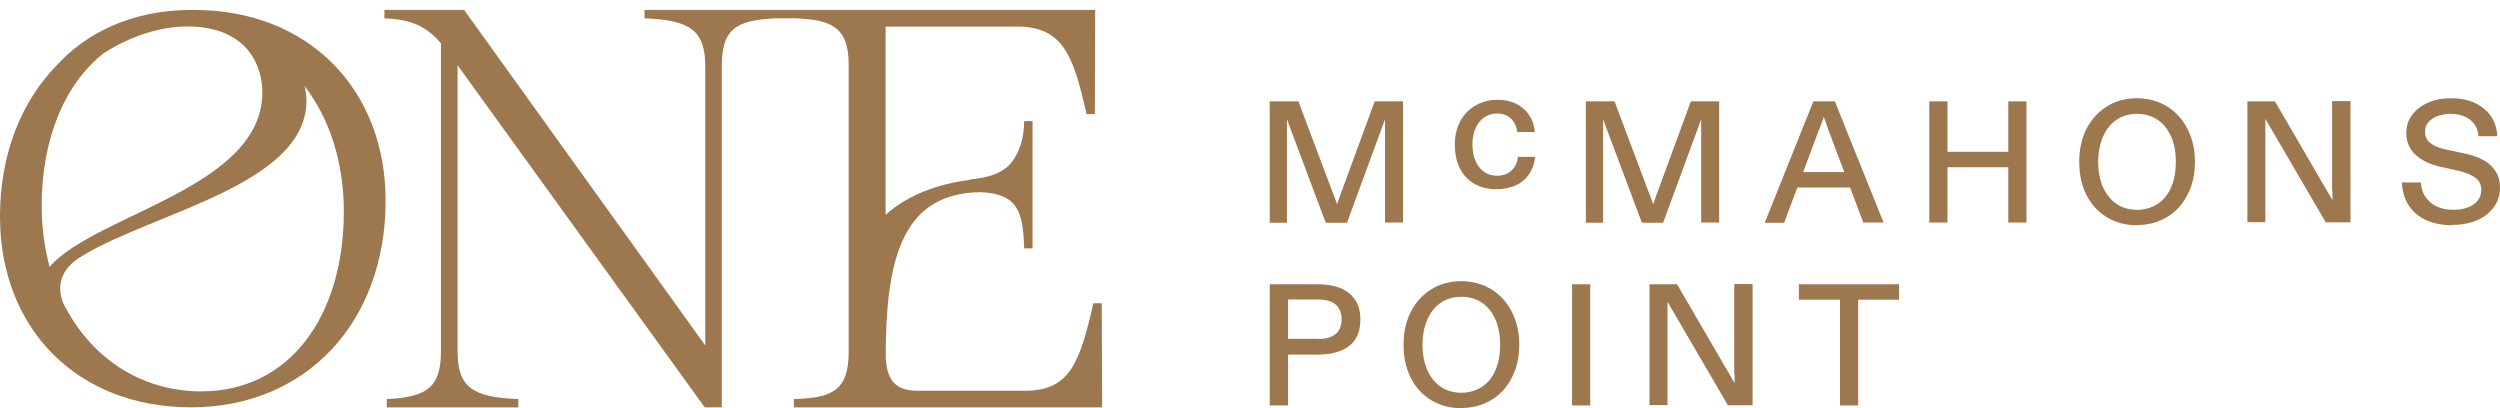 <svg width="196" height="32" viewBox="0 0 196 32" fill="none" xmlns="http://www.w3.org/2000/svg">
<path d="M62.242 31.285V31.941H86.407L86.378 23.777H85.721C84.649 28.442 83.884 30.636 80.34 30.636H71.991C70.27 30.636 69.519 29.914 69.439 27.946C69.461 20.744 70.504 15.146 76.855 15.066C79.852 15.182 80.201 16.655 80.296 19.476H80.953V9.497H80.296C80.296 9.679 80.282 9.847 80.274 10.014C80.201 10.947 79.903 12.143 79.071 12.996C78.094 13.885 76.774 13.972 76.001 14.082C76.001 14.082 76.016 14.089 76.038 14.104C73.573 14.41 71.189 15.255 69.432 16.844V2.083H79.742C83.286 2.083 84.154 4.278 85.182 8.943H85.838L85.86 0.779H59.872H50.532V1.435C54.214 1.573 55.293 2.462 55.293 5.211V27.086L36.386 0.779H30.137V1.435C32.331 1.529 33.447 2.091 34.57 3.396V27.509C34.57 30.264 33.593 31.146 30.326 31.285V31.941H40.637V31.285C36.955 31.146 35.875 30.308 35.875 27.509V5.116L55.249 31.933H56.591V5.211C56.591 2.411 57.524 1.573 60.835 1.435H62.242C65.086 1.529 66.537 2.04 66.537 5.072V27.604C66.537 30.731 65.093 31.197 62.242 31.285Z" fill="#9D774E"/>
<path d="M15.21 0.779C15.21 0.779 15.174 0.779 15.159 0.779C15.108 0.779 15.057 0.779 15.014 0.779C10.092 0.779 6.621 2.776 4.557 5.006C1.692 7.878 0 12.033 0 16.983C0 25.686 5.972 31.933 14.977 31.933C23.982 31.933 30.231 25.285 30.231 15.729C30.231 7.033 24.216 0.779 15.21 0.779ZM3.886 20.912C3.493 19.439 3.267 17.843 3.267 16.137C3.267 10.904 5.053 6.603 8.123 4.175C10.062 2.936 12.389 2.076 14.685 2.076C19.564 2.076 20.57 5.371 20.57 7.222C20.57 14.752 7.503 16.771 3.886 20.919V20.912ZM15.816 30.687C11.018 30.687 7.073 28.026 4.951 23.747C4.528 22.647 4.506 21.167 6.519 20.023L6.46 20.052C12.148 16.619 24.026 14.461 24.026 7.886C24.026 7.492 23.968 7.113 23.873 6.734C25.805 9.256 26.957 12.646 26.957 16.575C26.957 24.834 22.663 30.68 15.808 30.68L15.816 30.687Z" fill="#9D774E"/>
<path d="M99.546 31.788V22.287H103.339C103.969 22.287 104.524 22.377 105.019 22.559C105.513 22.74 105.903 23.042 106.203 23.45C106.503 23.858 106.653 24.387 106.653 25.051C106.653 25.716 106.503 26.245 106.218 26.652C105.933 27.06 105.528 27.347 105.034 27.529C104.539 27.71 103.969 27.8 103.339 27.8H100.985V31.788H99.561H99.546ZM103.324 26.577C103.969 26.577 104.434 26.441 104.734 26.169C105.034 25.897 105.184 25.52 105.184 25.036C105.184 24.553 105.034 24.16 104.734 23.888C104.434 23.616 103.969 23.48 103.324 23.48H100.985V26.562H103.324V26.577Z" fill="#9D774E"/>
<path d="M114.568 32C113.698 32 112.933 31.804 112.244 31.396C111.554 30.988 111.014 30.414 110.624 29.659C110.234 28.903 110.04 28.027 110.04 27.03C110.04 26.033 110.234 25.172 110.624 24.417C111.014 23.661 111.554 23.087 112.244 22.664C112.933 22.241 113.713 22.045 114.568 22.045C115.422 22.045 116.202 22.257 116.892 22.664C117.581 23.087 118.121 23.661 118.511 24.417C118.901 25.172 119.111 26.033 119.111 27.015C119.111 27.997 118.916 28.888 118.511 29.643C118.121 30.399 117.581 30.973 116.892 31.381C116.202 31.788 115.422 31.985 114.568 31.985V32ZM114.568 30.791C115.167 30.791 115.707 30.64 116.172 30.338C116.637 30.036 116.997 29.598 117.237 29.039C117.491 28.465 117.611 27.8 117.611 27.03C117.611 26.26 117.491 25.61 117.237 25.036C116.982 24.462 116.622 24.024 116.172 23.722C115.707 23.42 115.182 23.269 114.568 23.269C113.953 23.269 113.428 23.42 112.978 23.722C112.514 24.024 112.169 24.462 111.914 25.036C111.659 25.61 111.524 26.275 111.524 27.03C111.524 27.785 111.659 28.465 111.914 29.039C112.169 29.598 112.529 30.036 112.978 30.338C113.428 30.64 113.968 30.791 114.583 30.791H114.568Z" fill="#9D774E"/>
<path d="M123.251 31.788V22.287H124.675V31.788H123.251ZM123.251 23.495V22.287H124.675V23.495H123.251ZM123.251 31.788V30.565H124.675V31.788H123.251Z" fill="#9D774E"/>
<path d="M129.322 31.788V22.287H131.481L135.994 30.036V29.402C135.964 29.296 135.964 29.19 135.964 29.069V22.272H137.403V31.773H135.469L130.731 23.662C130.731 23.797 130.731 23.918 130.731 24.039C130.731 24.16 130.731 24.281 130.731 24.387V31.758H129.307L129.322 31.788Z" fill="#9D774E"/>
<path d="M144.256 31.788V23.495H141.033V22.287H148.889V23.495H145.681V31.788H144.256Z" fill="#9D774E"/>
<path d="M99.546 17.447V7.945H101.795L104.464 15.045C104.494 15.121 104.539 15.211 104.569 15.302C104.599 15.393 104.629 15.483 104.659 15.559C104.689 15.634 104.719 15.71 104.749 15.785C104.764 15.861 104.794 15.936 104.824 16.012C104.824 15.982 104.839 15.951 104.854 15.936C104.854 15.906 104.869 15.876 104.884 15.846C104.929 15.725 104.974 15.589 105.019 15.453C105.064 15.317 105.109 15.181 105.169 15.045L107.777 7.945H109.997V17.447H108.587V10.589C108.587 10.377 108.587 10.166 108.587 9.954C108.587 9.743 108.587 9.546 108.587 9.35L105.603 17.462H103.939L100.895 9.35C100.895 9.456 100.895 9.546 100.895 9.652V17.462H99.546V17.447Z" fill="#9D774E"/>
<path d="M117.314 14.834C116.669 14.834 116.114 14.698 115.619 14.426C115.125 14.154 114.735 13.746 114.465 13.217C114.195 12.688 114.06 12.054 114.06 11.314C114.06 10.619 114.21 10.015 114.495 9.486C114.78 8.957 115.185 8.549 115.694 8.262C116.204 7.975 116.759 7.824 117.389 7.824C118.228 7.824 118.903 8.051 119.443 8.519C119.968 8.988 120.267 9.592 120.327 10.347H118.948C118.903 9.924 118.738 9.577 118.468 9.305C118.198 9.033 117.823 8.897 117.374 8.897C116.999 8.897 116.669 9.003 116.369 9.199C116.069 9.411 115.844 9.682 115.679 10.06C115.514 10.423 115.439 10.846 115.439 11.329C115.439 11.812 115.514 12.235 115.679 12.613C115.844 12.991 116.069 13.278 116.354 13.474C116.639 13.685 116.984 13.776 117.359 13.776C117.838 13.776 118.213 13.64 118.498 13.368C118.783 13.096 118.963 12.749 119.008 12.296H120.357C120.297 12.809 120.148 13.263 119.893 13.64C119.638 14.018 119.293 14.32 118.858 14.516C118.423 14.728 117.898 14.834 117.299 14.834H117.314Z" fill="#9D774E"/>
<path d="M124.332 17.447V7.945H126.581L129.25 15.045C129.28 15.121 129.325 15.211 129.355 15.302C129.385 15.393 129.415 15.483 129.445 15.559C129.475 15.634 129.505 15.71 129.535 15.785C129.55 15.861 129.58 15.936 129.61 16.012C129.61 15.982 129.625 15.951 129.64 15.936C129.64 15.906 129.655 15.876 129.67 15.846C129.715 15.725 129.76 15.589 129.805 15.453C129.85 15.317 129.895 15.181 129.955 15.045L132.564 7.945H134.783V17.447H133.373V10.589C133.373 10.377 133.373 10.166 133.373 9.954C133.373 9.743 133.373 9.546 133.373 9.35L130.39 17.462H128.725L125.682 9.35C125.682 9.456 125.682 9.546 125.682 9.652V17.462H124.287L124.332 17.447Z" fill="#9D774E"/>
<path d="M138.362 17.447L142.171 7.945H143.85L147.673 17.447H146.084L143.28 10.015C143.28 10.015 143.235 9.879 143.22 9.818C143.205 9.758 143.175 9.698 143.16 9.637C143.13 9.562 143.1 9.471 143.07 9.395C143.04 9.32 143.01 9.229 142.995 9.154C142.965 9.229 142.95 9.305 142.92 9.38C142.89 9.441 142.875 9.516 142.83 9.592C142.815 9.667 142.785 9.728 142.755 9.803C142.725 9.879 142.695 9.939 142.665 10.03L139.877 17.462H138.347L138.362 17.447ZM140.716 14.698V13.489H145.259V14.698H140.716Z" fill="#9D774E"/>
<path d="M151.257 17.447V7.945H152.682V11.903H157.45V7.945H158.874V17.447H157.45V13.111H152.682V17.447H151.257Z" fill="#9D774E"/>
<path d="M167.54 17.658C166.671 17.658 165.906 17.462 165.216 17.054C164.527 16.646 163.987 16.072 163.597 15.317C163.207 14.562 163.012 13.685 163.012 12.688C163.012 11.691 163.207 10.831 163.597 10.075C163.987 9.32 164.527 8.746 165.216 8.323C165.906 7.9 166.686 7.704 167.54 7.704C168.395 7.704 169.175 7.915 169.864 8.323C170.554 8.746 171.094 9.32 171.484 10.075C171.874 10.831 172.083 11.691 172.083 12.673C172.083 13.655 171.889 14.547 171.484 15.302C171.094 16.057 170.554 16.631 169.864 17.039C169.175 17.447 168.395 17.643 167.54 17.643V17.658ZM167.54 16.45C168.14 16.45 168.68 16.299 169.145 15.997C169.609 15.695 169.969 15.257 170.209 14.698C170.464 14.124 170.584 13.459 170.584 12.688C170.584 11.918 170.464 11.269 170.209 10.694C169.954 10.12 169.594 9.682 169.145 9.38C168.68 9.078 168.155 8.927 167.54 8.927C166.926 8.927 166.401 9.078 165.951 9.38C165.486 9.682 165.141 10.12 164.886 10.694C164.632 11.269 164.497 11.933 164.497 12.688C164.497 13.444 164.632 14.124 164.886 14.698C165.141 15.257 165.501 15.695 165.951 15.997C166.401 16.299 166.941 16.45 167.555 16.45H167.54Z" fill="#9D774E"/>
<path d="M176.194 17.447V7.945H178.353L182.866 15.695V15.06C182.836 14.954 182.836 14.849 182.836 14.728V7.93H184.276V17.432H182.342L177.604 9.32C177.604 9.456 177.604 9.577 177.604 9.698C177.604 9.818 177.604 9.939 177.604 10.045V17.417H176.179L176.194 17.447Z" fill="#9D774E"/>
<path d="M192.251 17.658C191.472 17.658 190.782 17.523 190.197 17.251C189.613 16.979 189.148 16.586 188.833 16.087C188.503 15.574 188.338 14.985 188.308 14.305H189.792C189.822 14.743 189.942 15.136 190.167 15.453C190.392 15.77 190.677 16.027 191.052 16.193C191.427 16.359 191.832 16.45 192.311 16.45C192.791 16.45 193.166 16.39 193.496 16.254C193.826 16.133 194.081 15.951 194.261 15.71C194.441 15.483 194.531 15.196 194.531 14.879C194.531 14.486 194.381 14.169 194.081 13.942C193.781 13.716 193.346 13.534 192.776 13.399L191.292 13.066C190.512 12.9 189.882 12.583 189.388 12.145C188.908 11.707 188.653 11.133 188.653 10.423C188.653 9.894 188.803 9.426 189.103 9.018C189.403 8.61 189.822 8.278 190.362 8.051C190.902 7.809 191.502 7.704 192.176 7.704C192.881 7.704 193.511 7.824 194.051 8.081C194.59 8.338 194.995 8.67 195.295 9.123C195.595 9.562 195.76 10.09 195.79 10.679H194.321C194.291 10.332 194.186 10.03 194.021 9.773C193.841 9.516 193.601 9.305 193.271 9.154C192.941 9.003 192.566 8.927 192.132 8.927C191.757 8.927 191.412 8.988 191.112 9.093C190.812 9.214 190.572 9.365 190.392 9.577C190.212 9.788 190.122 10.03 190.122 10.302C190.122 10.694 190.257 10.997 190.527 11.208C190.797 11.42 191.202 11.601 191.757 11.722L193.391 12.069C193.916 12.19 194.366 12.356 194.755 12.583C195.145 12.809 195.445 13.096 195.67 13.459C195.895 13.822 196 14.229 196 14.713C196 15.272 195.85 15.755 195.55 16.193C195.25 16.631 194.83 16.979 194.276 17.235C193.721 17.492 193.046 17.628 192.281 17.628L192.251 17.658Z" fill="#9D774E"/>
</svg>

